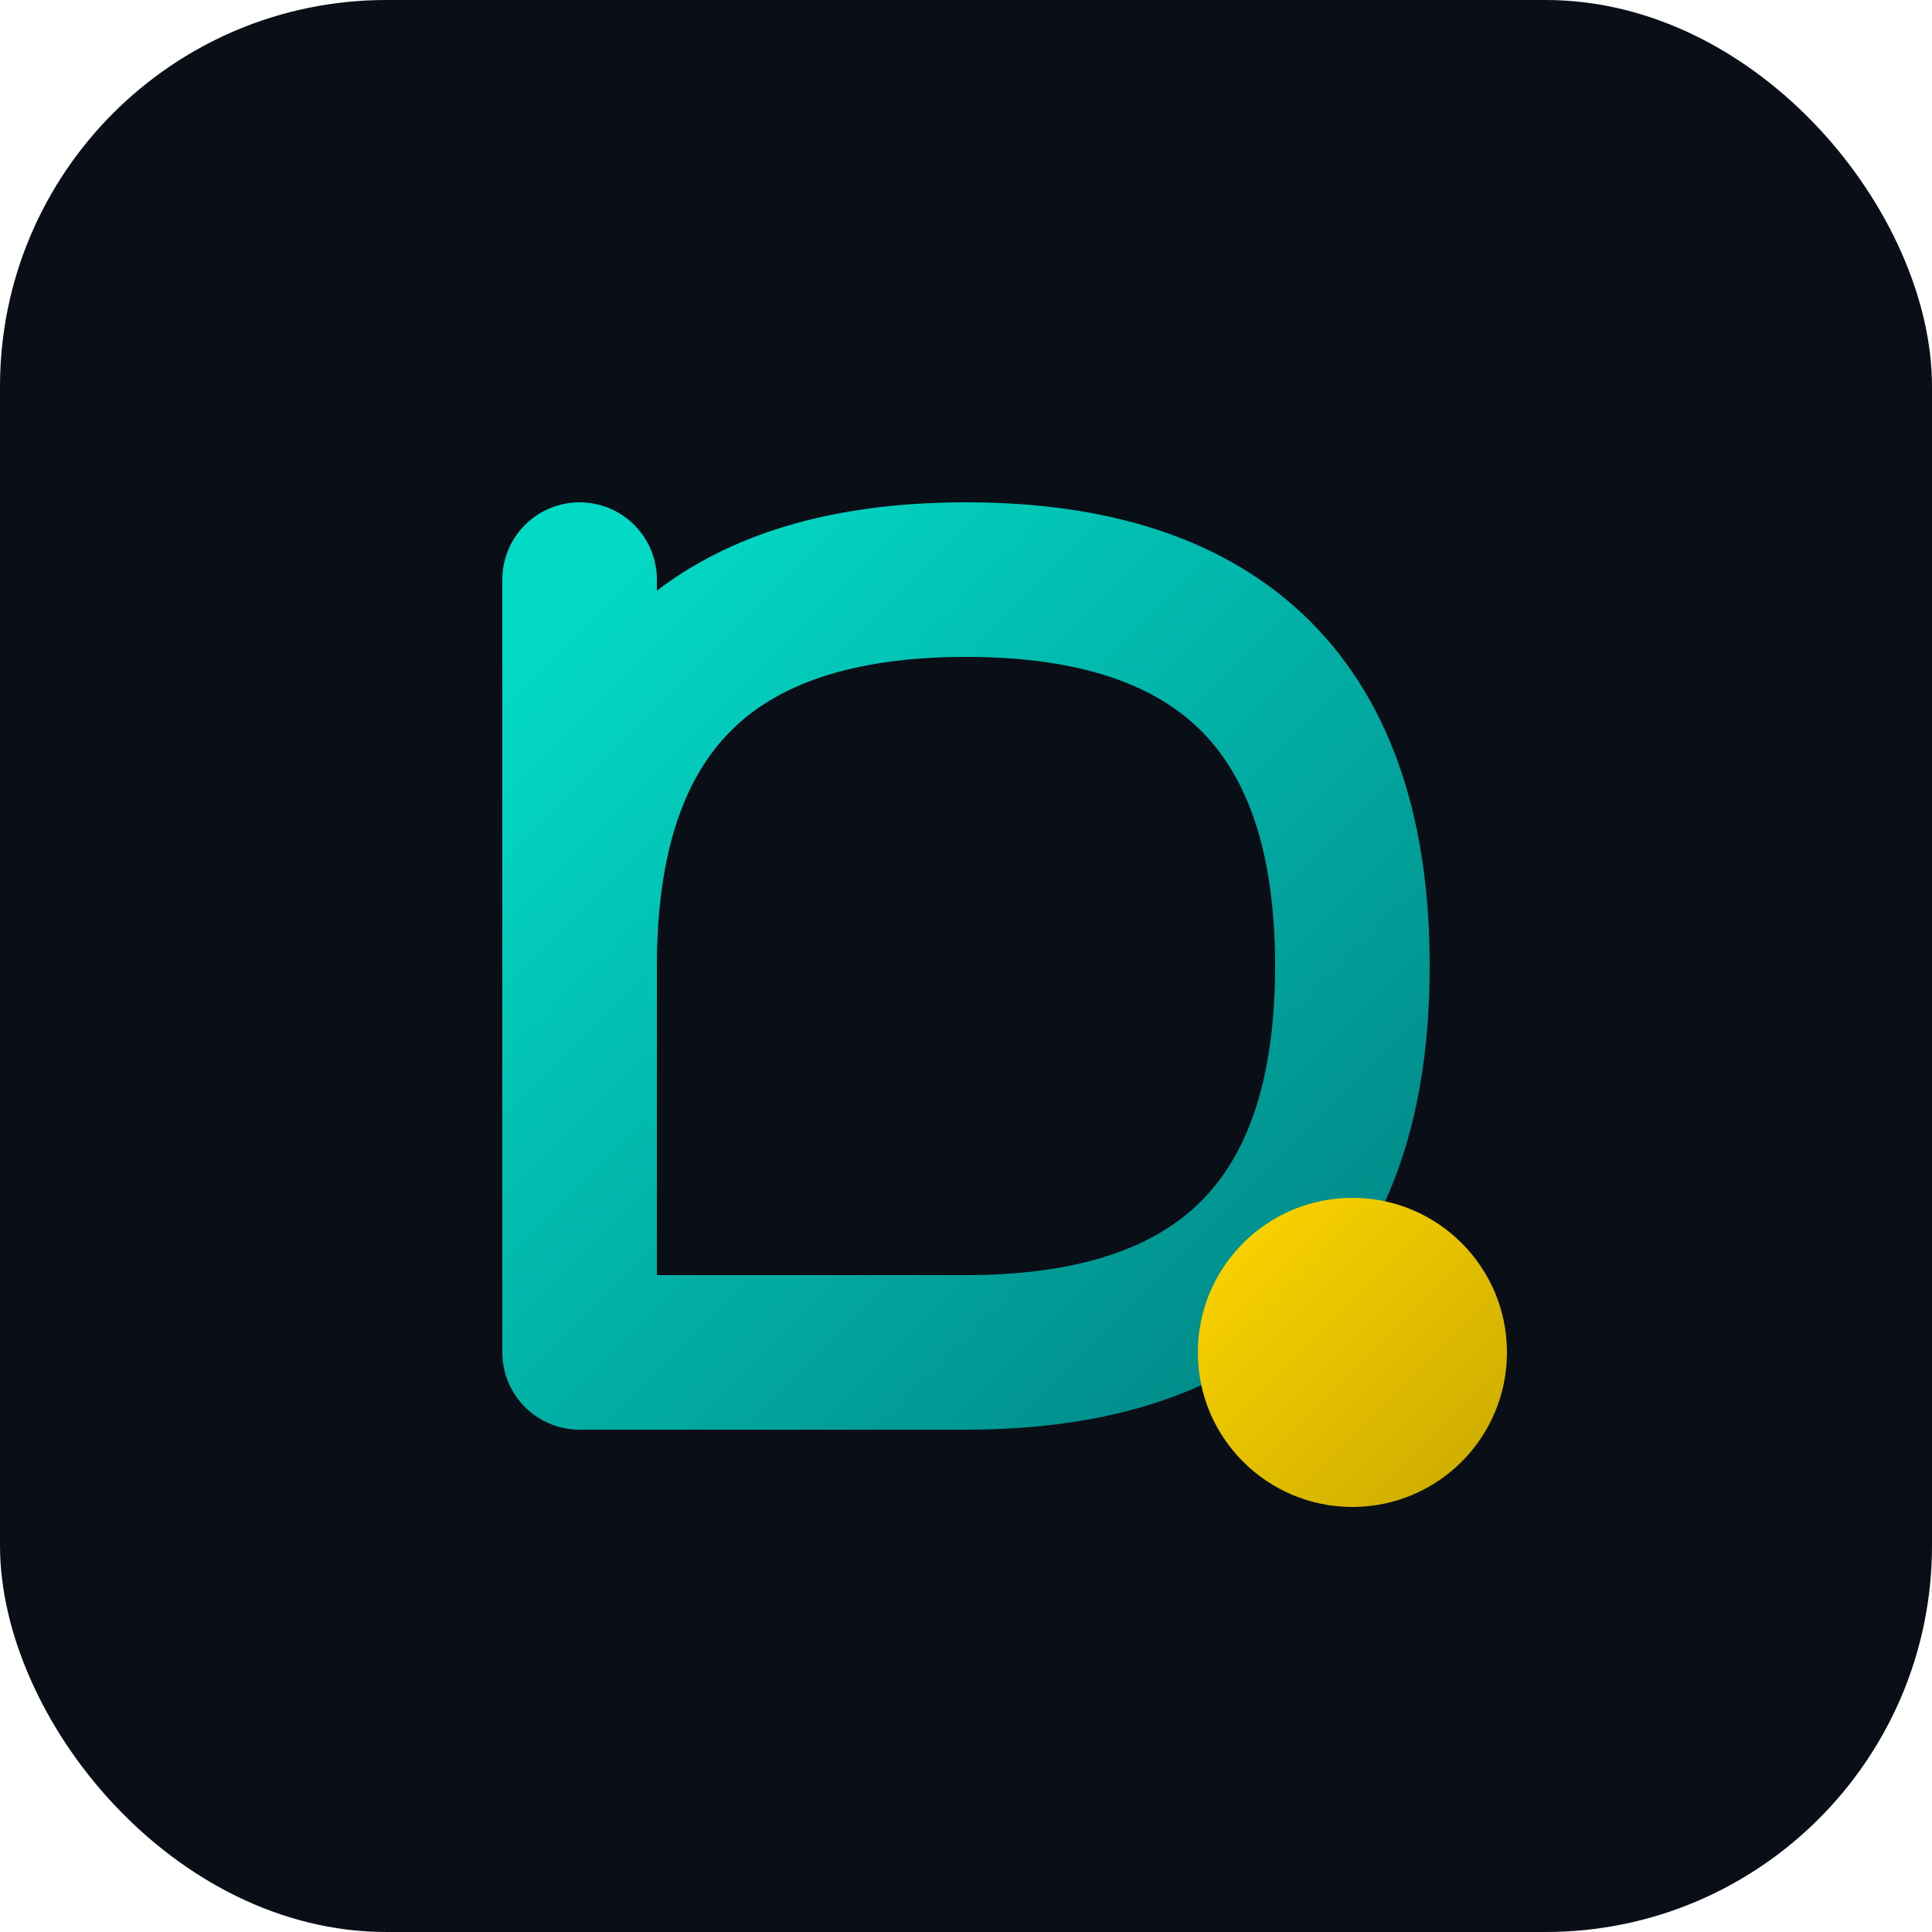 <svg xmlns="http://www.w3.org/2000/svg" viewBox="0 0 100 100">
  <defs>
    <linearGradient id="grad1" x1="0%" y1="0%" x2="100%" y2="100%">
      <stop offset="0%" stop-color="#03dac6" />
      <stop offset="100%" stop-color="#018786" />
    </linearGradient>
    <linearGradient id="grad2" x1="0%" y1="0%" x2="100%" y2="100%">
      <stop offset="0%" stop-color="#ffd700" />
      <stop offset="100%" stop-color="#c8a800" />
    </linearGradient>
  </defs>
  <!-- Background -->
  <rect width="100" height="100" rx="20" fill="#0a0e17" />
  
  <!-- Stylized Q -->
  <path d="M30,30 L30,70 Q30,70 50,70 Q70,70 70,50 Q70,30 50,30 Q30,30 30,50" 
        stroke="url(#grad1)" 
        stroke-width="8" 
        stroke-linecap="round" 
        stroke-linejoin="round"
        fill="none" />
  
  <!-- Dot accent -->
  <circle cx="70" cy="70" r="8" fill="url(#grad2)" />
</svg>